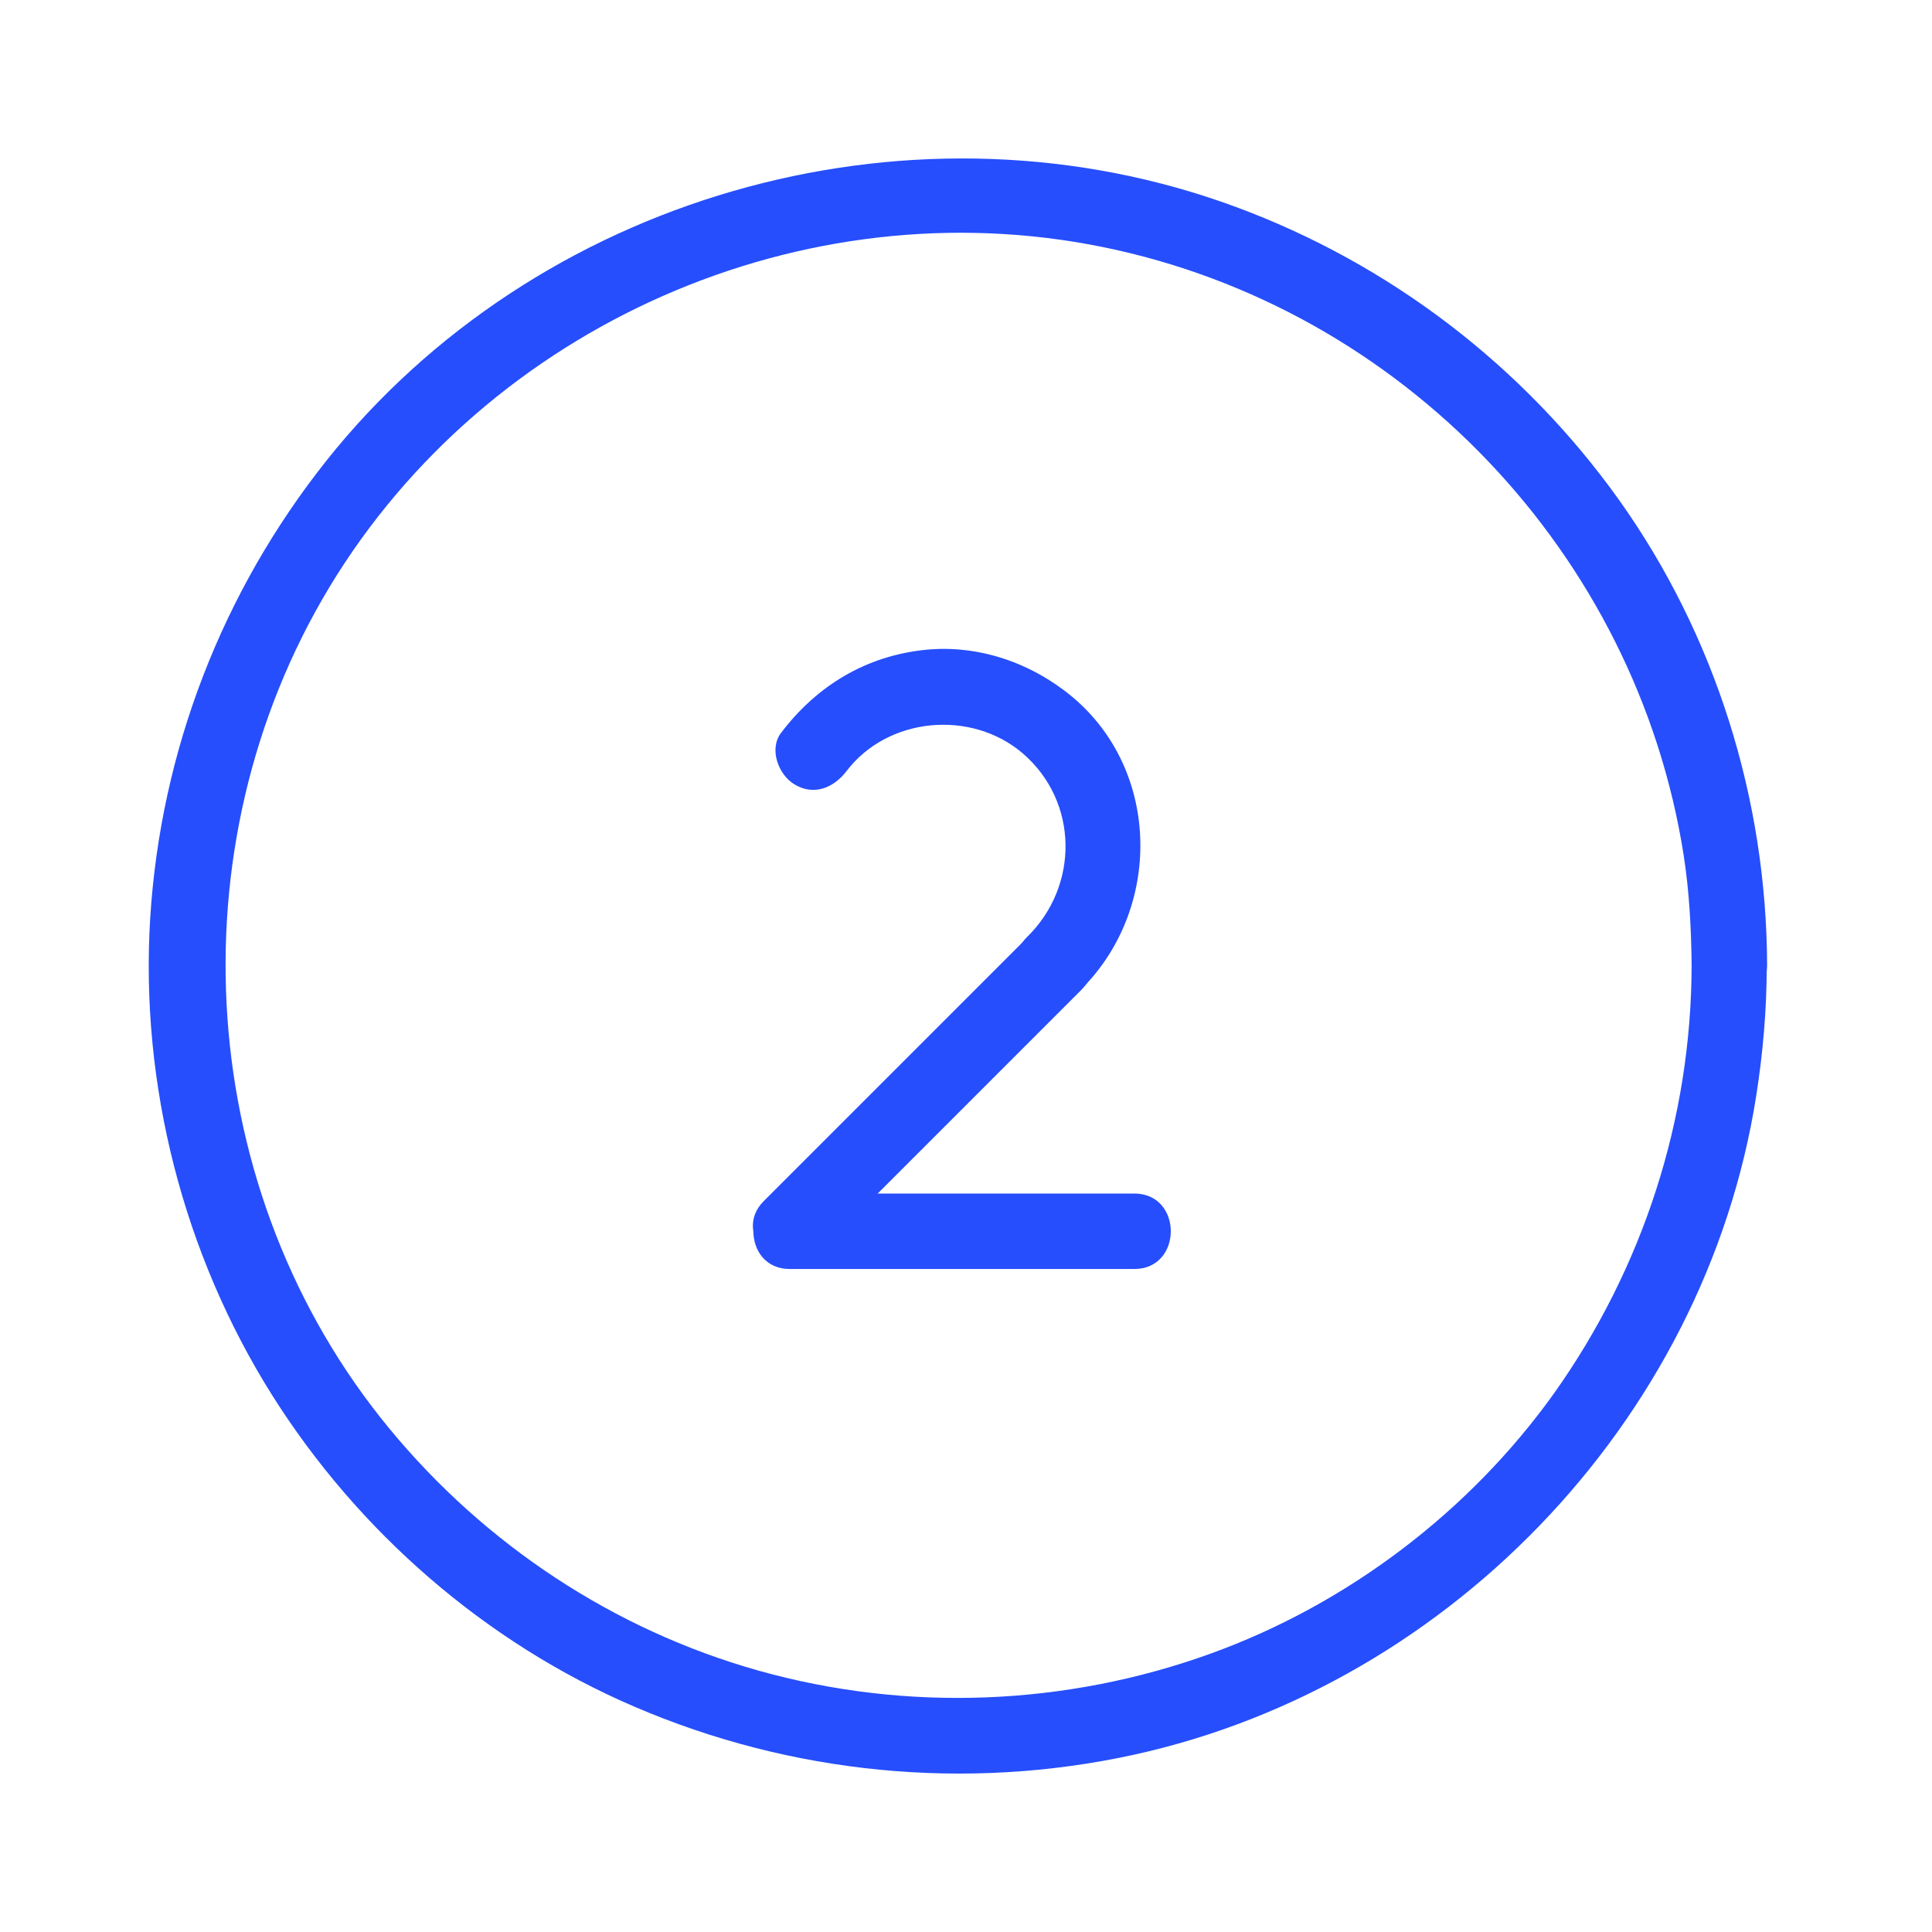 <?xml version="1.0" encoding="utf-8"?>
<!-- Generator: Adobe Illustrator 25.1.0, SVG Export Plug-In . SVG Version: 6.00 Build 0)  -->
<svg version="1.1" xmlns="http://www.w3.org/2000/svg" xmlns:xlink="http://www.w3.org/1999/xlink" x="0px" y="0px" width="512px"
	 height="512px" viewBox="0 0 512 512" style="enable-background:new 0 0 512 512;" xml:space="preserve">
<style type="text/css">
	.st0{fill:#264EFC;}
	.st1{display:none;}
	.st2{display:inline;}
	.st3{fill:none;stroke:#29ABE2;stroke-width:0.5;stroke-miterlimit:10;}
	.st4{display:inline;fill:none;stroke:#29ABE2;stroke-miterlimit:10;}
	.st5{display:inline;fill:none;stroke:#FF00FF;stroke-miterlimit:10;}
</style>
<g id="Capa_1">
	<g>
		<g>
			<path class="st0" d="M448.3,255.9c-0.1,40.7-12.9,80.2-36.5,113.4c-22.4,31.3-54.7,55.8-90.9,68.9c-38.4,13.9-80.6,15.6-120,4.5
				c-38.3-10.8-72.4-33.4-97.7-64.1c-51.6-62.5-57.6-153.8-15.9-223c41.9-69.4,125.5-106.4,205.1-90.1
				c79.3,16.2,141.3,81.3,153.8,161.2C447.7,236.4,448.2,246.2,448.3,255.9c0,12.9,20,12.9,20,0c-0.1-44-13.7-87.6-39.3-123.5
				C403.7,97,368.3,69.9,327.4,54.8C243.7,23.9,145.9,50.3,89,119c-28.2,34.2-45.3,76-48.9,120.2c-3.6,44.1,7.1,89.2,29.9,127.1
				c22.1,36.6,55.3,66.6,94.3,84.3c41.3,18.7,87.5,24.1,132,15.3c86-17,155.5-88.8,169.1-175.4c1.8-11.4,2.8-22.9,2.8-34.4
				C468.3,243,448.3,243,448.3,255.9z"/>
		</g>
	</g>
	<g>
		<g>
			<path class="st0" d="M224.3,204.4c11-14.5,33.2-16.4,46.8-4.7c14.8,12.8,14.9,35.1,1.1,48.6c-9.2,9,4.9,23.2,14.1,14.1
				c21.6-21.2,21.5-57.9-2.1-77.7c-10.8-9-24.8-13.9-38.9-12.5c-15.8,1.6-28.8,9.5-38.3,22c-3.3,4.3-0.7,11.2,3.6,13.7
				C215.8,211,221,208.7,224.3,204.4L224.3,204.4z"/>
		</g>
	</g>
	<g>
		<g>
			<path class="st0" d="M216.6,332.3c20.4-20.4,40.8-40.8,61.2-61.2c2.9-2.9,5.9-5.9,8.8-8.8c9.1-9.1-5-23.3-14.1-14.1
				c-20.4,20.4-40.8,40.8-61.2,61.2c-2.9,2.9-5.9,5.9-8.8,8.8C193.3,327.2,207.5,341.4,216.6,332.3L216.6,332.3z"/>
		</g>
	</g>
	<g>
		<g>
			<path class="st0" d="M209.3,336.3c26.6,0,53.1,0,79.7,0c3.9,0,7.7,0,11.6,0c12.9,0,12.9-20,0-20c-26.6,0-53.1,0-79.7,0
				c-3.9,0-7.7,0-11.6,0C196.5,316.3,196.4,336.3,209.3,336.3L209.3,336.3z"/>
		</g>
	</g>
</g>
<g id="cuadricules" class="st1">
</g>
<g id="guides" class="st1">
	<g class="st2">
		<path class="st3" d="M21-0.6c0,169.8,0,341.2,0,511.2"/>
		<path class="st3" d="M40.5-0.6C40,169.3,40,340.6,40.4,510.6"/>
		<path class="st3" d="M59.9-0.6C60,169.3,60,340.6,60,511"/>
		<path class="st3" d="M79.4-0.6C79,169.3,79,340.6,79.3,511"/>
		<path class="st3" d="M98.8-0.6C99,169.3,99,340.6,98.9,511"/>
		<path class="st3" d="M118.2-0.6c-0.2,169.9-0.2,341.3,0,511.7"/>
		<path class="st3" d="M137.7-0.6c0.4,169.8,0.4,341.2,0.1,511.2"/>
		<path class="st3" d="M157.1-0.6c-0.1,169.8-0.1,341.2,0,511.2"/>
		<path class="st3" d="M176.6-0.6c0.5,169.8,0.5,341.2,0.1,511.2"/>
		<path class="st3" d="M196-0.6c0,169.8,0,341.2,0,511.2"/>
		<path class="st3" d="M215.4-0.6C215,169.3,215,340.6,215.3,511"/>
		<path class="st3" d="M234.9-0.6c0.2,169.9,0.2,341.3,0,511.7"/>
		<path class="st3" d="M254.3-0.6C254,169.3,254,340.6,254.3,511"/>
		<path class="st3" d="M273.8-0.6c0.3,169.9,0.3,341.3,0.1,511.7"/>
		<path class="st3" d="M293.2-0.6c-0.2,169.8-0.2,341.2,0,511.2"/>
		<path class="st3" d="M312.6-0.6c0.4,169.8,0.4,341.2,0.1,511.2"/>
		<path class="st3" d="M332.1-0.6c0,169.8,0,341.2,0,511.2"/>
		<path class="st3" d="M351.5-0.6c-0.5,169.8-0.5,341.2-0.1,511.2"/>
		<path class="st3" d="M371-0.6c0.1,169.9,0.1,341.3,0,511.7"/>
		<path class="st3" d="M390.4-0.6C390,169.3,390,340.6,390.3,511"/>
		<path class="st3" d="M409.8-0.6c0.2,169.9,0.2,341.3,0,511.7"/>
		<path class="st3" d="M429.3-0.6C429,169.3,429,340.6,429.2,511"/>
		<path class="st3" d="M448.7-0.6c0.3,169.8,0.3,341.2,0.1,511.2"/>
		<path class="st3" d="M468.2-0.6c-0.1,169.8-0.1,341.2,0,511.2"/>
		<path class="st3" d="M487.6-0.6c0.4,169.8,0.4,341.2,0.1,511.2"/>
	</g>
	<g class="st2">
		<path class="st3" d="M-0.8,488.4c170.7-0.3,340.2-0.3,510.8-0.1"/>
		<path class="st3" d="M-0.8,468.9c170.7,0.1,340.2,0.1,510.8,0"/>
		<path class="st3" d="M-0.7,449.5c170.7-0.4,340.2-0.4,510.3-0.1"/>
		<path class="st3" d="M-0.7,430c170.7,0,340.2,0,510.3,0"/>
		<path class="st3" d="M-0.7,410.6c170.7,0.5,340.2,0.5,510.3,0.1"/>
		<path class="st3" d="M-0.7,391.2c170.7-0.1,340.2-0.1,510.3,0"/>
		<path class="st3" d="M-0.8,371.7c170.7,0.3,340.2,0.3,510.8,0.1"/>
		<path class="st3" d="M-0.8,352.3c170.7-0.2,340.2-0.2,510.8-0.1"/>
		<path class="st3" d="M-0.8,332.8c170.7,0.2,340.2,0.2,510.8,0"/>
		<path class="st3" d="M-0.8,313.4c170.7-0.3,340.2-0.3,510.8-0.1"/>
		<path class="st3" d="M-0.7,294c170.7,0.1,340.2,0.1,510.3,0"/>
		<path class="st3" d="M-0.7,274.5c170.7-0.5,340.2-0.5,510.3-0.1"/>
		<path class="st3" d="M-0.7,255.1c170.7,0,340.2,0,510.3,0"/>
		<path class="st3" d="M-0.7,235.6c170.7,0.4,340.2,0.4,510.3,0.1"/>
		<path class="st3" d="M-0.8,216.2c170.7-0.1,340.2-0.1,510.8,0"/>
		<path class="st3" d="M-0.8,196.8c170.7,0.3,340.2,0.3,510.8,0.1"/>
		<path class="st3" d="M-0.8,177.3c170.7-0.3,340.2-0.3,510.8-0.1"/>
		<path class="st3" d="M-0.8,157.9c170.7,0.2,340.2,0.2,510.8,0"/>
		<path class="st3" d="M-0.7,138.4c170.7-0.4,340.2-0.4,510.3-0.1"/>
		<path class="st3" d="M-0.7,119c170.7,0.1,340.2,0.1,510.3,0"/>
		<path class="st3" d="M-0.7,99.6c170.7,0.5,340.2,0.5,510.3,0.1"/>
		<path class="st3" d="M-0.7,80.1c170.7-0.1,340.2-0.1,510.3,0"/>
		<path class="st3" d="M-0.8,60.7c170.7,0.4,340.2,0.4,510.8,0.1"/>
		<path class="st3" d="M-0.8,41.2c170.7-0.2,340.2-0.2,510.8,0"/>
		<path class="st3" d="M-0.8,21.8c170.7,0.3,340.2,0.3,510.8,0.1"/>
	</g>
	<line class="st4" x1="-1" y1="-0.3" x2="510.6" y2="511.3"/>
	<line class="st4" x1="-0.7" y1="510.7" x2="512" y2="-1.8"/>
	<line class="st5" x1="254.2" y1="-1.1" x2="254.2" y2="507.8"/>
	<line class="st5" x1="-1.4" y1="254.7" x2="510.7" y2="254.7"/>
	<rect x="40.4" y="40.7" class="st5" width="427.5" height="427.9"/>
</g>
</svg>

